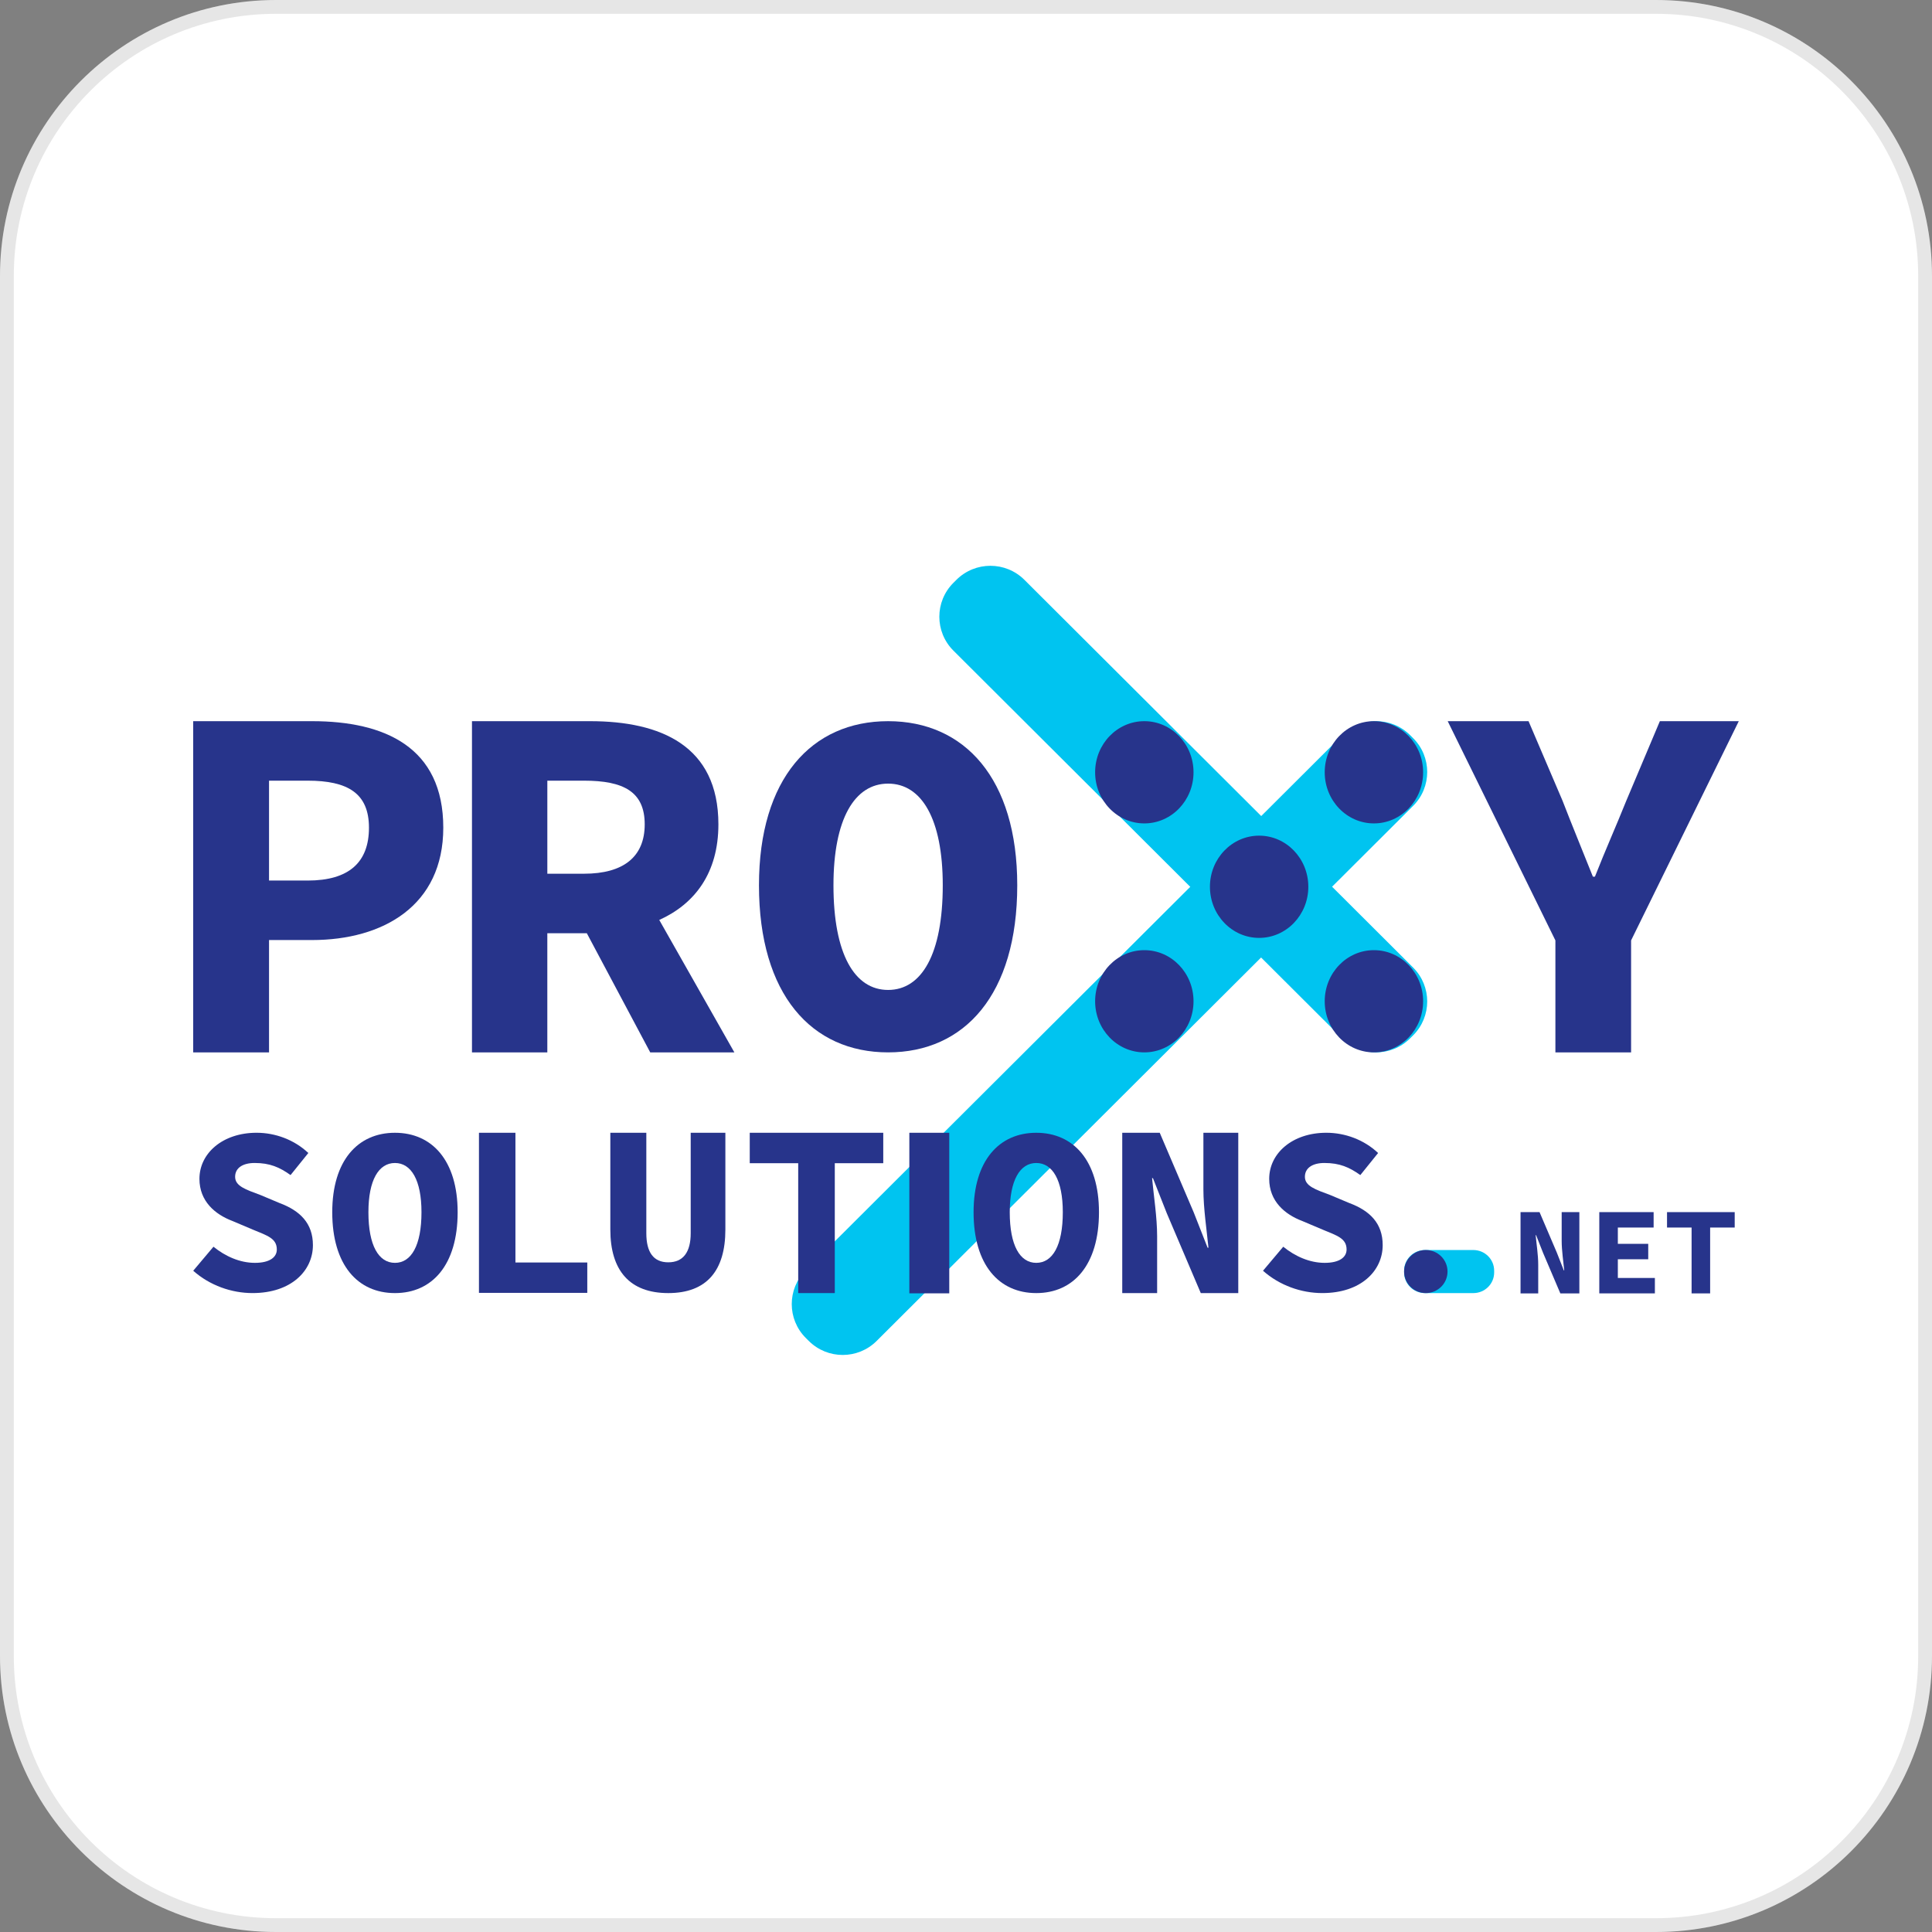 <?xml version="1.0" encoding="UTF-8"?>
<svg xmlns="http://www.w3.org/2000/svg" width="140" height="140" viewBox="0 0 140 140" fill="none">
  <rect x="0" y="0" width="140" height="140" fill="#808080" stroke="none"/>
  <g clip-path="url(#clip0_2522_275)">
    <path d="M120 0H20C8.954 0 0 8.954 0 20V120C0 131.046 8.954 140 20 140H120C131.046 140 140 131.046 140 120V20C140 8.954 131.046 0 120 0Z" fill="white"></path>
    <path d="M120 0.5H20C9.23 0.5 0.5 9.231 0.5 20V120C0.5 130.77 9.23 139.5 20 139.5H120C130.77 139.5 139.5 130.77 139.5 120V20C139.5 9.231 130.77 0.5 120 0.5Z" stroke="black" stroke-opacity="0.1"></path>
    <path d="M112.71 68.146L104.906 52.259H110.764L113.227 58.023C113.943 59.874 114.664 61.609 115.426 63.525H115.575C116.327 61.609 117.106 59.874 117.848 58.023L120.28 52.259H125.999L118.195 68.146V76.259H112.71V68.146Z" fill="#27348B"></path>
    <path d="M102.4 75.026L102.184 75.242C100.824 76.598 98.617 76.598 97.257 75.242L69.088 47.147C67.728 45.791 67.728 43.59 69.088 42.233L69.305 42.017C70.665 40.661 72.872 40.661 74.232 42.017L102.4 70.112C103.761 71.469 103.761 73.668 102.4 75.026Z" fill="#00C4F0"></path>
    <path d="M58.391 96.954L58.607 97.169C59.965 98.524 62.168 98.524 63.526 97.169L102.402 58.396C103.76 57.042 103.76 54.844 102.402 53.49L102.187 53.275C100.829 51.921 98.625 51.921 97.268 53.275L58.391 92.048C57.034 93.403 57.034 95.599 58.391 96.954Z" fill="#00C4F0"></path>
    <path d="M82.922 59.667C84.891 59.667 86.487 58.008 86.487 55.963C86.487 53.917 84.891 52.259 82.922 52.259C80.954 52.259 79.357 53.917 79.357 55.963C79.357 58.008 80.954 59.667 82.922 59.667Z" fill="#27348B"></path>
    <path d="M82.922 76.259C84.891 76.259 86.487 74.601 86.487 72.556C86.487 70.51 84.891 68.852 82.922 68.852C80.954 68.852 79.357 70.51 79.357 72.556C79.357 74.601 80.954 76.259 82.922 76.259Z" fill="#27348B"></path>
    <path d="M99.559 59.667C101.528 59.667 103.124 58.008 103.124 55.963C103.124 53.917 101.528 52.259 99.559 52.259C97.59 52.259 95.994 53.917 95.994 55.963C95.994 58.008 97.59 59.667 99.559 59.667Z" fill="#27348B"></path>
    <path d="M99.559 76.259C101.528 76.259 103.124 74.601 103.124 72.556C103.124 70.51 101.528 68.852 99.559 68.852C97.59 68.852 95.994 70.51 95.994 72.556C95.994 74.601 97.59 76.259 99.559 76.259Z" fill="#27348B"></path>
    <path d="M91.241 67.963C93.21 67.963 94.806 66.304 94.806 64.259C94.806 62.213 93.21 60.555 91.241 60.555C89.272 60.555 87.676 62.213 87.676 64.259C87.676 66.304 89.272 67.963 91.241 67.963Z" fill="#27348B"></path>
    <path d="M54.998 64.153C54.998 56.417 58.815 52.259 64.356 52.259C69.897 52.259 73.714 56.417 73.714 64.153C73.714 72.071 69.897 76.259 64.356 76.259C58.815 76.259 54.998 72.071 54.998 64.153ZM68.316 64.153C68.316 59.343 66.784 56.784 64.356 56.784C61.928 56.784 60.396 59.343 60.396 64.153C60.396 69.146 61.928 71.735 64.356 71.735C66.784 71.735 68.316 69.146 68.316 64.153Z" fill="#27348B"></path>
    <path d="M53.214 76.258L47.772 66.663C50.343 65.505 52.058 63.263 52.058 59.736C52.058 54.027 47.861 52.259 42.761 52.259H34.201V76.259H39.661V67.626H42.523L47.118 76.259H53.214V76.258ZM39.662 56.57H42.319C45.181 56.57 46.718 57.366 46.718 59.736C46.718 62.086 45.181 63.313 42.319 63.313H39.662V56.57Z" fill="#27348B"></path>
    <path d="M14 52.259H22.613C27.88 52.259 32.122 54.144 32.122 59.978C32.122 65.629 27.761 68.119 22.613 68.119H19.495V76.259H14V52.259ZM22.294 63.808C25.304 63.808 26.736 62.474 26.736 59.978C26.736 57.473 25.187 56.57 22.294 56.57H19.495V63.808H22.294Z" fill="#27348B"></path>
    <path d="M122.579 88.952H120.799V87.835H125.703V88.952H123.923V93.724H122.579V88.952H122.579Z" fill="#27348B"></path>
    <path d="M115.891 87.835H119.828V88.952H117.235V90.133H119.437V91.251H117.235V92.606H119.919V93.723H115.891V87.835Z" fill="#27348B"></path>
    <path d="M110.184 87.835H111.561L112.811 90.762L113.32 92.057H113.351C113.29 91.436 113.165 90.611 113.165 89.916V87.835H114.446V93.724H113.068L111.818 90.79L111.31 89.502H111.279C111.339 90.153 111.465 90.942 111.465 91.635V93.724H110.184V87.835Z" fill="#27348B"></path>
    <path d="M106.765 93.702H103.253C102.421 93.702 101.746 93.033 101.746 92.208V92.077C101.746 91.251 102.421 90.582 103.253 90.582H106.765C107.597 90.582 108.272 91.251 108.272 92.077V92.208C108.273 93.033 107.598 93.702 106.765 93.702Z" fill="#00C4F0"></path>
    <path d="M103.32 93.702C104.189 93.702 104.893 93.004 104.893 92.142C104.893 91.28 104.189 90.581 103.32 90.581C102.451 90.581 101.746 91.28 101.746 92.142C101.746 93.004 102.451 93.702 103.32 93.702Z" fill="#27348B"></path>
    <path d="M91.522 92.083L92.989 90.342C93.843 91.035 94.897 91.511 95.992 91.511C97.077 91.511 97.578 91.094 97.578 90.546C97.578 89.739 96.906 89.544 95.837 89.101L94.365 88.478C93.114 88.005 91.971 87.053 91.971 85.423C91.971 83.567 93.657 82.084 96.111 82.084C97.471 82.084 98.844 82.589 99.863 83.551L98.575 85.15C97.779 84.583 97.075 84.274 95.972 84.274C95.13 84.274 94.558 84.621 94.558 85.275C94.558 85.948 95.316 86.195 96.399 86.598L97.781 87.179C99.261 87.73 100.195 88.644 100.195 90.225C100.195 92.088 98.619 93.701 95.822 93.701C94.296 93.702 92.719 93.147 91.522 92.083Z" fill="#27348B"></path>
    <path d="M81.322 82.085H84.039L86.504 87.86L87.507 90.413H87.569C87.45 89.191 87.203 87.562 87.203 86.191V82.085H89.73V93.702H87.013L84.549 87.914L83.546 85.374H83.484C83.603 86.658 83.85 88.215 83.85 89.581V93.702H81.322V82.085Z" fill="#27348B"></path>
    <path d="M70.549 87.842C70.549 84.098 72.402 82.085 75.092 82.085C77.783 82.085 79.636 84.098 79.636 87.842C79.636 91.674 77.783 93.702 75.092 93.702C72.402 93.702 70.549 91.675 70.549 87.842ZM77.015 87.842C77.015 85.514 76.271 84.275 75.092 84.275C73.914 84.275 73.17 85.514 73.17 87.842C73.17 90.259 73.914 91.511 75.092 91.511C76.271 91.511 77.015 90.259 77.015 87.842Z" fill="#27348B"></path>
    <path d="M68.787 82.085H65.894V93.72H68.787V82.085Z" fill="#27348B"></path>
    <path d="M57.842 84.29H54.33V82.085H64.004V84.29H60.492V93.702H57.841V84.29H57.842Z" fill="#27348B"></path>
    <path d="M44.227 89.1V82.085H46.835V89.362C46.835 90.728 47.342 91.472 48.425 91.472C49.514 91.472 50.051 90.728 50.051 89.362V82.085H52.563V89.1C52.563 92.063 51.219 93.702 48.425 93.702C45.626 93.702 44.227 92.063 44.227 89.1Z" fill="#27348B"></path>
    <path d="M34.707 82.085H37.35V91.485H42.557V93.686H34.707V82.085Z" fill="#27348B"></path>
    <path d="M24.076 87.842C24.076 84.098 25.929 82.085 28.62 82.085C31.31 82.085 33.163 84.098 33.163 87.842C33.163 91.674 31.31 93.702 28.62 93.702C25.929 93.702 24.076 91.675 24.076 87.842ZM30.542 87.842C30.542 85.514 29.798 84.275 28.62 84.275C27.442 84.275 26.697 85.514 26.697 87.842C26.697 90.259 27.442 91.511 28.62 91.511C29.798 91.511 30.542 90.259 30.542 87.842Z" fill="#27348B"></path>
    <path d="M14.002 92.083L15.469 90.342C16.323 91.035 17.378 91.511 18.472 91.511C19.557 91.511 20.059 91.094 20.059 90.546C20.059 89.739 19.387 89.544 18.318 89.101L16.846 88.478C15.594 88.005 14.452 87.053 14.452 85.423C14.452 83.567 16.137 82.084 18.592 82.084C19.951 82.084 21.324 82.589 22.343 83.551L21.055 85.15C20.26 84.583 19.556 84.274 18.452 84.274C17.61 84.274 17.038 84.621 17.038 85.275C17.038 85.948 17.796 86.195 18.88 86.598L20.262 87.179C21.741 87.73 22.675 88.644 22.675 90.225C22.675 92.088 21.099 93.701 18.303 93.701C16.776 93.702 15.2 93.147 14.002 92.083Z" fill="#27348B"></path>
  </g>
  <defs>
    <clipPath id="clip0_2522_275">
      <rect width="140" height="140" fill="white"></rect>
    </clipPath>
  </defs>
</svg>
